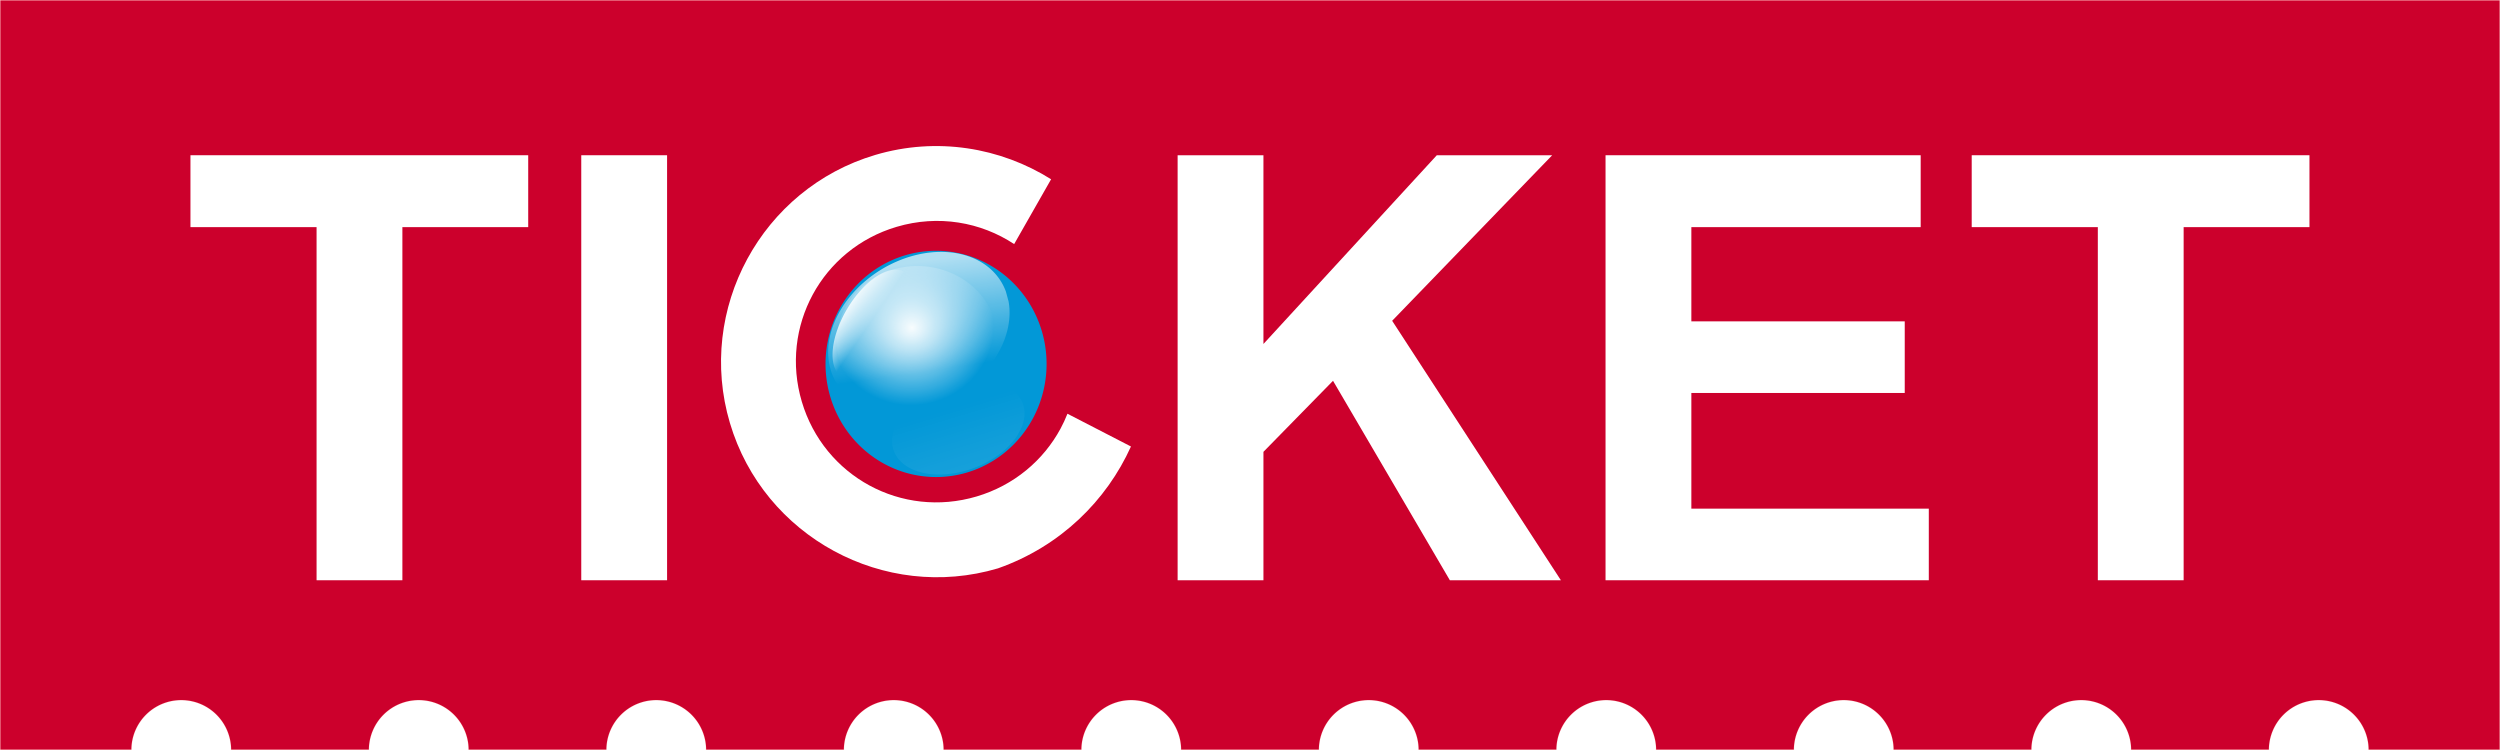 <svg xmlns:dc="http://purl.org/dc/elements/1.1/" xmlns:cc="http://creativecommons.org/ns#" xmlns:rdf="http://www.w3.org/1999/02/22-rdf-syntax-ns#" xmlns:svg="http://www.w3.org/2000/svg" xmlns="http://www.w3.org/2000/svg" xmlns:xlink="http://www.w3.org/1999/xlink" xmlns:sodipodi="http://sodipodi.sourceforge.net/DTD/sodipodi-0.dtd" xmlns:inkscape="http://www.inkscape.org/namespaces/inkscape" width="1000" height="300" viewBox="0 0 1000 300" id="svg2" inkscape:version="0.91 r13725" sodipodi:docname="ticket.svg"><defs id="defs4"><linearGradient inkscape:collect="always" id="linearGradient7829"><stop style="stop-color:#ffffff;stop-opacity:1;" offset="0" id="stop7831"></stop><stop style="stop-color:#ffffff;stop-opacity:0;" offset="1" id="stop7833"></stop></linearGradient><linearGradient inkscape:collect="always" id="linearGradient5699"><stop style="stop-color:#ffffff;stop-opacity:1;" offset="0" id="stop5701"></stop><stop style="stop-color:#ffffff;stop-opacity:0;" offset="1" id="stop5703"></stop></linearGradient><linearGradient inkscape:collect="always" xlink:href="#linearGradient7829" id="linearGradient5705" x1="80.01" y1="1028.973" x2="73.653" y2="1008.288" gradientUnits="userSpaceOnUse" gradientTransform="matrix(0.721,0,0,1.459,707.154,-381.528)"></linearGradient><radialGradient inkscape:collect="always" xlink:href="#linearGradient5699" id="radialGradient5715" cx="355.314" cy="888.314" fx="355.314" fy="888.314" r="23.158" gradientTransform="matrix(1.387,1.14,-1.145,1.417,889.389,-776.583)" gradientUnits="userSpaceOnUse"></radialGradient><linearGradient inkscape:collect="always" xlink:href="#linearGradient5699" id="linearGradient5731" x1="167.951" y1="928.883" x2="162.468" y2="962.262" gradientUnits="userSpaceOnUse" gradientTransform="matrix(1.143,0,0,1.274,-2.034,-226.049)"></linearGradient><linearGradient inkscape:collect="always" xlink:href="#linearGradient7829" id="linearGradient7835" x1="824.793" y1="1002.348" x2="841.22" y2="1007.391" gradientUnits="userSpaceOnUse" gradientTransform="matrix(0.79,0,0,1.011,55.229,-44.337)"></linearGradient><filter inkscape:collect="always" style="color-interpolation-filters:sRGB" id="filter8461" x="-0.249" width="1.498" y="-0.25" height="1.501"><feGaussianBlur inkscape:collect="always" stdDeviation="8.525" id="feGaussianBlur8463"></feGaussianBlur></filter><filter inkscape:collect="always" style="color-interpolation-filters:sRGB" id="filter4636" x="-0.01" width="1.021" y="-0.013" height="1.025"><feGaussianBlur inkscape:collect="always" stdDeviation="0.197" id="feGaussianBlur4638"></feGaussianBlur></filter></defs><g inkscape:label="Ticket" inkscape:groupmode="layer" id="layer1" style="display:inline" transform="translate(0,-772.362)"><path style="opacity:1;fill:#cc002c;fill-opacity:1;fill-rule:nonzero;stroke:#ff1313;stroke-width:0.296;stroke-linecap:butt;stroke-miterlimit:4;stroke-dasharray:none;stroke-dashoffset:0;stroke-opacity:0.153" d="M 0.148 0.148 L 0.148 299.852 L 52.537 299.852 A 19.971 19.971 0 0 1 72.5 280.029 A 19.971 19.971 0 0 1 92.465 299.852 L 147.537 299.852 A 19.971 19.971 0 0 1 167.5 280.029 A 19.971 19.971 0 0 1 187.465 299.852 L 242.537 299.852 A 19.971 19.971 0 0 1 262.5 280.029 A 19.971 19.971 0 0 1 282.465 299.852 L 337.537 299.852 A 19.971 19.971 0 0 1 357.5 280.029 A 19.971 19.971 0 0 1 377.465 299.852 L 432.537 299.852 A 19.971 19.971 0 0 1 452.5 280.029 A 19.971 19.971 0 0 1 472.465 299.852 L 527.537 299.852 A 19.971 19.971 0 0 1 547.5 280.029 A 19.971 19.971 0 0 1 567.465 299.852 L 622.537 299.852 A 19.971 19.971 0 0 1 642.5 280.029 A 19.971 19.971 0 0 1 662.465 299.852 L 717.537 299.852 A 19.971 19.971 0 0 1 737.5 280.029 A 19.971 19.971 0 0 1 757.465 299.852 L 812.537 299.852 A 19.971 19.971 0 0 1 832.5 280.029 A 19.971 19.971 0 0 1 852.465 299.852 L 907.537 299.852 A 19.971 19.971 0 0 1 927.5 280.029 A 19.971 19.971 0 0 1 947.465 299.852 L 999.852 299.852 L 999.852 0.148 L 0.148 0.148 z " id="rect4236" transform="translate(0,772.362)"></path></g><g inkscape:groupmode="layer" id="layer5" inkscape:label="Globe" style="display:inline" transform="translate(0,-772.362)"><path style="opacity:1;fill:#0298d7;fill-opacity:1;fill-rule:nonzero;stroke:none;stroke-width:30;stroke-linecap:butt;stroke-miterlimit:4;stroke-dasharray:none;stroke-dashoffset:0;stroke-opacity:1" d="m 418.632,917.93 a 44.21,45.25 0 0 1 -44.21,45.25 44.21,45.25 0 0 1 -44.21,-45.25 44.21,45.25 0 0 1 44.21,-45.25 44.21,45.25 0 0 1 44.21,45.25 z" id="path5607"></path></g><g inkscape:groupmode="layer" id="layer3" inkscape:label="Glossy effect" style="display:inline;opacity:0.97" transform="translate(0,-772.362)"><path transform="matrix(1.194,0.173,-0.692,1.065,232.017,-357.972)" style="display:inline;opacity:0.3;fill:url(#linearGradient5705);fill-opacity:1;fill-rule:nonzero;stroke:none;stroke-width:30;stroke-linecap:butt;stroke-linejoin:round;stroke-miterlimit:4;stroke-dasharray:none;stroke-dashoffset:0;stroke-opacity:1;filter:url(#filter4636)" d="m 782.716,1097.835 a 19.729,17.498 0 0 1 -19.046,17.487 19.729,17.498 0 0 1 -20.365,-16.276 19.729,17.498 0 0 1 17.637,-18.614 19.729,17.498 0 0 1 21.586,14.988" id="path5697"></path><path transform="matrix(0.945,-0.327,0.178,0.984,0,0)" style="display:inline;opacity:0.705;fill:url(#linearGradient5731);fill-opacity:1;fill-rule:nonzero;stroke:none;stroke-width:30;stroke-linecap:butt;stroke-linejoin:round;stroke-miterlimit:4;stroke-dasharray:none;stroke-dashoffset:0;stroke-opacity:1" d="m 240.902,987.487 a 37.967,30.199 0 0 1 -36.653,30.181 37.967,30.199 0 0 1 -39.19,-28.091 37.967,30.199 0 0 1 33.94,-32.125 37.967,30.199 0 0 1 41.539,25.868" id="path5723"></path><path transform="matrix(0.785,0,0,0.737,78.178,249.601)" style="display:inline;opacity:1;fill:url(#radialGradient5715);fill-opacity:1;fill-rule:nonzero;stroke:none;stroke-width:30;stroke-linecap:butt;stroke-linejoin:round;stroke-miterlimit:4;stroke-dasharray:none;stroke-dashoffset:0;stroke-opacity:1;filter:url(#filter8461)" d="m 408.968,894.569 a 41.101,40.866 0 0 1 -41.101,40.866 41.101,40.866 0 0 1 -41.101,-40.866 41.101,40.866 0 0 1 41.101,-40.866 41.101,40.866 0 0 1 41.101,40.866 z" id="path5707"></path><path transform="matrix(1,0.008,-0.384,0.923,0,0)" style="display:inline;opacity:1;fill:url(#linearGradient7835);fill-opacity:1;fill-rule:nonzero;stroke:none;stroke-width:30;stroke-linecap:butt;stroke-linejoin:round;stroke-miterlimit:4;stroke-dasharray:none;stroke-dashoffset:0;stroke-opacity:1" d="m 735.543,971.076 a 13.42,23.687 0 0 1 -12.956,23.673 13.42,23.687 0 0 1 -13.852,-22.034 13.42,23.687 0 0 1 11.997,-25.198 13.42,23.687 0 0 1 14.683,20.29" id="path7827"></path></g><g inkscape:groupmode="layer" id="layer2" inkscape:label="Title" style="display:inline" transform="translate(0,-772.362)"><path style="color:#000000;font-style:normal;font-variant:normal;font-weight:normal;font-stretch:normal;font-size:medium;line-height:normal;font-family:sans-serif;text-indent:0;text-align:start;text-decoration:none;text-decoration-line:none;text-decoration-style:solid;text-decoration-color:#000000;letter-spacing:normal;word-spacing:normal;text-transform:none;direction:ltr;block-progression:tb;writing-mode:lr-tb;baseline-shift:baseline;text-anchor:start;white-space:normal;clip-rule:nonzero;display:inline;overflow:visible;visibility:visible;opacity:1;isolation:auto;mix-blend-mode:normal;color-interpolation:sRGB;color-interpolation-filters:linearRGB;solid-color:#000000;solid-opacity:1;fill:#ffffff;fill-opacity:1;fill-rule:nonzero;stroke:none;stroke-width:30;stroke-linecap:butt;stroke-linejoin:round;stroke-miterlimit:4;stroke-dasharray:none;stroke-dashoffset:0;stroke-opacity:1;color-rendering:auto;image-rendering:auto;shape-rendering:auto;text-rendering:auto;enable-background:accumulate" d="m 350.106,834.336 c -45.495,13.505 -71.644,61.734 -58.14,107.228 13.505,45.495 61.734,71.644 107.228,58.14 25.054,-8.828 43.432,-27.14 53.189,-48.743 L 426.982,937.855 c -0.819,2.061 -1.743,4.076 -2.799,6.022 -6.847,12.628 -18.549,22.622 -33.525,27.068 -29.952,8.891 -61.04,-7.965 -69.932,-37.917 -8.891,-29.952 7.965,-61.04 37.917,-69.932 16.662,-4.946 33.671,-1.915 47.02,6.897 l 14.776,-25.931 C 400.152,831.353 374.734,827.026 350.106,834.336 Z" id="path5624" inkscape:connector-curvature="0"></path><g transform="translate(3.010572e-8,18.196)" style="font-style:normal;font-variant:normal;font-weight:normal;font-stretch:normal;font-size:237.5px;line-height:125%;font-family:Arial;-inkscape-font-specification:Arial;letter-spacing:0px;word-spacing:0px;fill:#000000;fill-opacity:1;stroke:none;stroke-width:1px;stroke-linecap:butt;stroke-linejoin:miter;stroke-opacity:1" id="flowRoot4308"><path d="m 126.628,986.267 0,-141.248 -50.446,0 0,-28.76 135.101,0 0,28.76 -50.33,0 0,141.248 -34.326,0 z" style="font-style:normal;font-variant:normal;font-weight:bold;font-stretch:normal;font-size:237.5px;font-family:Arial;-inkscape-font-specification:'Arial Bold';text-align:center;text-anchor:middle;fill:#ffffff" id="path4381" inkscape:connector-curvature="0"></path><path d="m 232.505,986.267 0,-170.007 34.326,0 0,170.007 -34.326,0 z" style="font-style:normal;font-variant:normal;font-weight:bold;font-stretch:normal;font-size:237.5px;font-family:Arial;-inkscape-font-specification:'Arial Bold';text-align:center;text-anchor:middle;fill:#ffffff" id="path4383" inkscape:connector-curvature="0"></path><path d="m 471.049,986.267 0,-170.007 34.326,0 0,75.494 69.348,-75.494 46.155,0 -64.014,66.217 67.493,103.79 -44.415,0 -46.735,-79.785 -27.832,28.412 0,51.373 -34.326,0 z" style="font-style:normal;font-variant:normal;font-weight:bold;font-stretch:normal;font-size:237.5px;font-family:Arial;-inkscape-font-specification:'Arial Bold';text-align:center;text-anchor:middle;fill:#ffffff" id="path4387" inkscape:connector-curvature="0"></path><path d="m 642.216,986.267 0,-170.007 126.056,0 0,28.76 -91.73,0 0,37.689 85.352,0 0,28.644 -85.352,0 0,46.271 94.977,0 0,28.644 -129.303,0 z" style="font-style:normal;font-variant:normal;font-weight:bold;font-stretch:normal;font-size:237.5px;font-family:Arial;-inkscape-font-specification:'Arial Bold';text-align:center;text-anchor:middle;fill:#ffffff" id="path4389" inkscape:connector-curvature="0"></path><path d="m 839.128,986.267 0,-141.248 -50.446,0 0,-28.76 135.101,0 0,28.76 -50.33,0 0,141.248 -34.326,0 z" style="font-style:normal;font-variant:normal;font-weight:bold;font-stretch:normal;font-size:237.5px;font-family:Arial;-inkscape-font-specification:'Arial Bold';text-align:center;text-anchor:middle;fill:#ffffff" id="path4391" inkscape:connector-curvature="0"></path></g></g></svg>